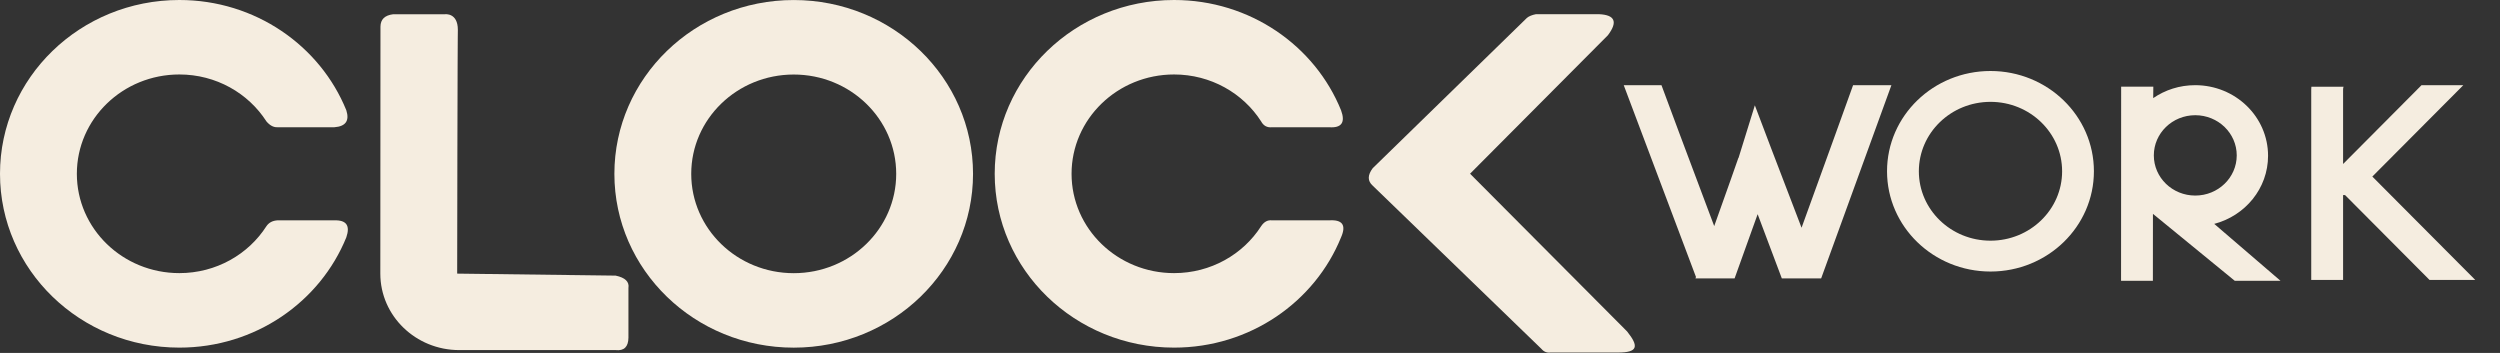 <svg width="85" height="12" viewBox="0 0 85 12" fill="none" xmlns="http://www.w3.org/2000/svg">
<rect x="0" y="0" width="85" height="12" fill="#333333" stroke="none"/>
<path fill-rule="evenodd" clip-rule="evenodd" d="M20.932 9.371L15.544 9.303L15.551 5.123L15.559 2.24L15.564 1.284L15.567 1.014C15.567 0.428 15.134 0.484 15.134 0.484H13.371C13.082 0.519 12.938 0.658 12.936 0.906L12.931 9.303C12.931 10.739 14.133 11.903 15.615 11.903H20.932C21.217 11.935 21.363 11.794 21.367 11.482V9.793C21.402 9.58 21.257 9.439 20.932 9.371Z" fill="#F5EDE0"/>
<path fill-rule="evenodd" clip-rule="evenodd" d="M11.369 7.492H9.428C9.263 7.504 9.14 7.57 9.058 7.691C8.443 8.65 7.347 9.286 6.098 9.286C4.173 9.286 2.613 7.775 2.613 5.909C2.613 4.045 4.173 2.532 6.098 2.532C7.347 2.532 8.443 3.169 9.058 4.127C9.175 4.265 9.299 4.331 9.428 4.326H11.369C11.753 4.298 11.888 4.106 11.775 3.75C10.885 1.555 8.68 0 6.098 0C2.73 0 0 2.646 0 5.909C0 9.173 2.73 11.819 6.098 11.819C8.68 11.819 10.885 10.264 11.775 8.069C11.912 7.671 11.777 7.479 11.369 7.492Z" fill="#F5EDE0"/>
<path fill-rule="evenodd" clip-rule="evenodd" d="M55.323 11.271L49.982 5.906L54.669 1.198C55.013 0.742 54.91 0.504 54.357 0.482H52.224C52.09 0.508 51.986 0.55 51.916 0.608L46.673 5.718C46.493 5.957 46.493 6.155 46.675 6.315L52.41 11.863C52.491 11.96 52.594 12.001 52.718 11.986H55.01C55.69 11.986 55.727 11.779 55.323 11.271Z" fill="#F5EDE0"/>
<path fill-rule="evenodd" clip-rule="evenodd" d="M45.191 7.492H43.248C43.101 7.474 42.978 7.541 42.878 7.691C42.263 8.65 41.167 9.286 39.918 9.286C37.995 9.286 36.433 7.775 36.433 5.909C36.433 4.045 37.995 2.532 39.918 2.532C41.167 2.532 42.263 3.169 42.878 4.127C42.96 4.278 43.084 4.344 43.248 4.326H45.191C45.612 4.357 45.749 4.164 45.596 3.75C44.707 1.555 42.501 0 39.918 0C36.551 0 33.82 2.646 33.82 5.909C33.82 9.173 36.551 11.819 39.918 11.819C42.501 11.819 44.707 10.264 45.596 8.069C45.779 7.654 45.644 7.462 45.191 7.492Z" fill="#F5EDE0"/>
<path fill-rule="evenodd" clip-rule="evenodd" d="M26.987 9.288C25.062 9.288 23.502 7.776 23.502 5.911C23.502 4.046 25.062 2.534 26.987 2.534C28.911 2.534 30.471 4.046 30.471 5.911C30.471 7.776 28.911 9.288 26.987 9.288ZM26.987 0.001C23.619 0.001 20.889 2.647 20.889 5.911C20.889 9.174 23.619 11.82 26.987 11.82C30.353 11.82 33.083 9.174 33.083 5.911C33.083 2.647 30.353 0.001 26.987 0.001Z" fill="#F5EDE0"/>
<path fill-rule="evenodd" clip-rule="evenodd" d="M67.677 3.463C66.332 3.463 65.241 4.52 65.241 5.824C65.241 7.127 66.332 8.183 67.677 8.183C69.021 8.183 70.112 7.127 70.112 5.824C70.112 4.52 69.021 3.463 67.677 3.463ZM67.677 2.414C69.618 2.414 71.193 3.94 71.193 5.823C71.193 7.705 69.618 9.232 67.677 9.232C65.734 9.232 64.159 7.705 64.159 5.823C64.159 3.94 65.734 2.414 67.677 2.414Z" fill="#F5EDE0"/>
<path fill-rule="evenodd" clip-rule="evenodd" d="M82.603 9.517H84.158L80.659 6.003L83.753 2.896H82.332L79.665 5.576V3.044C79.665 3.01 79.67 2.978 79.681 2.948H78.587L78.582 3.044V9.517H79.665V6.633H79.732L82.603 9.517Z" fill="#F5EDE0"/>
<path fill-rule="evenodd" clip-rule="evenodd" d="M74.639 3.917C75.417 3.917 76.049 4.529 76.049 5.283C76.049 6.038 75.417 6.649 74.639 6.649C73.86 6.649 73.23 6.038 73.23 5.283C73.23 4.529 73.86 3.917 74.639 3.917ZM77.538 9.548L75.284 7.612C76.338 7.335 77.114 6.405 77.114 5.297C77.114 3.971 76.005 2.896 74.636 2.896C74.104 2.896 73.613 3.059 73.209 3.336C73.21 3.095 73.212 2.95 73.213 2.946H72.119L72.116 9.548H73.198C73.198 9.548 73.198 8.518 73.2 7.271L75.983 9.548H77.538Z" fill="#F5EDE0"/>
<path fill-rule="evenodd" clip-rule="evenodd" d="M63.005 2.896C63.002 2.916 61.956 5.804 61.253 7.743C60.59 6.014 59.666 3.601 59.665 3.581L59.11 5.37L59.105 5.368C59.104 5.385 58.674 6.589 58.283 7.687C57.554 5.748 56.491 2.916 56.49 2.896H55.207L57.663 9.417C57.651 9.448 57.646 9.466 57.646 9.466H57.681H58.95H58.976L59.76 7.282L60.582 9.466H60.629H61.914H61.919L64.308 2.896H63.005Z" fill="#F5EDE0"/>
</svg>
